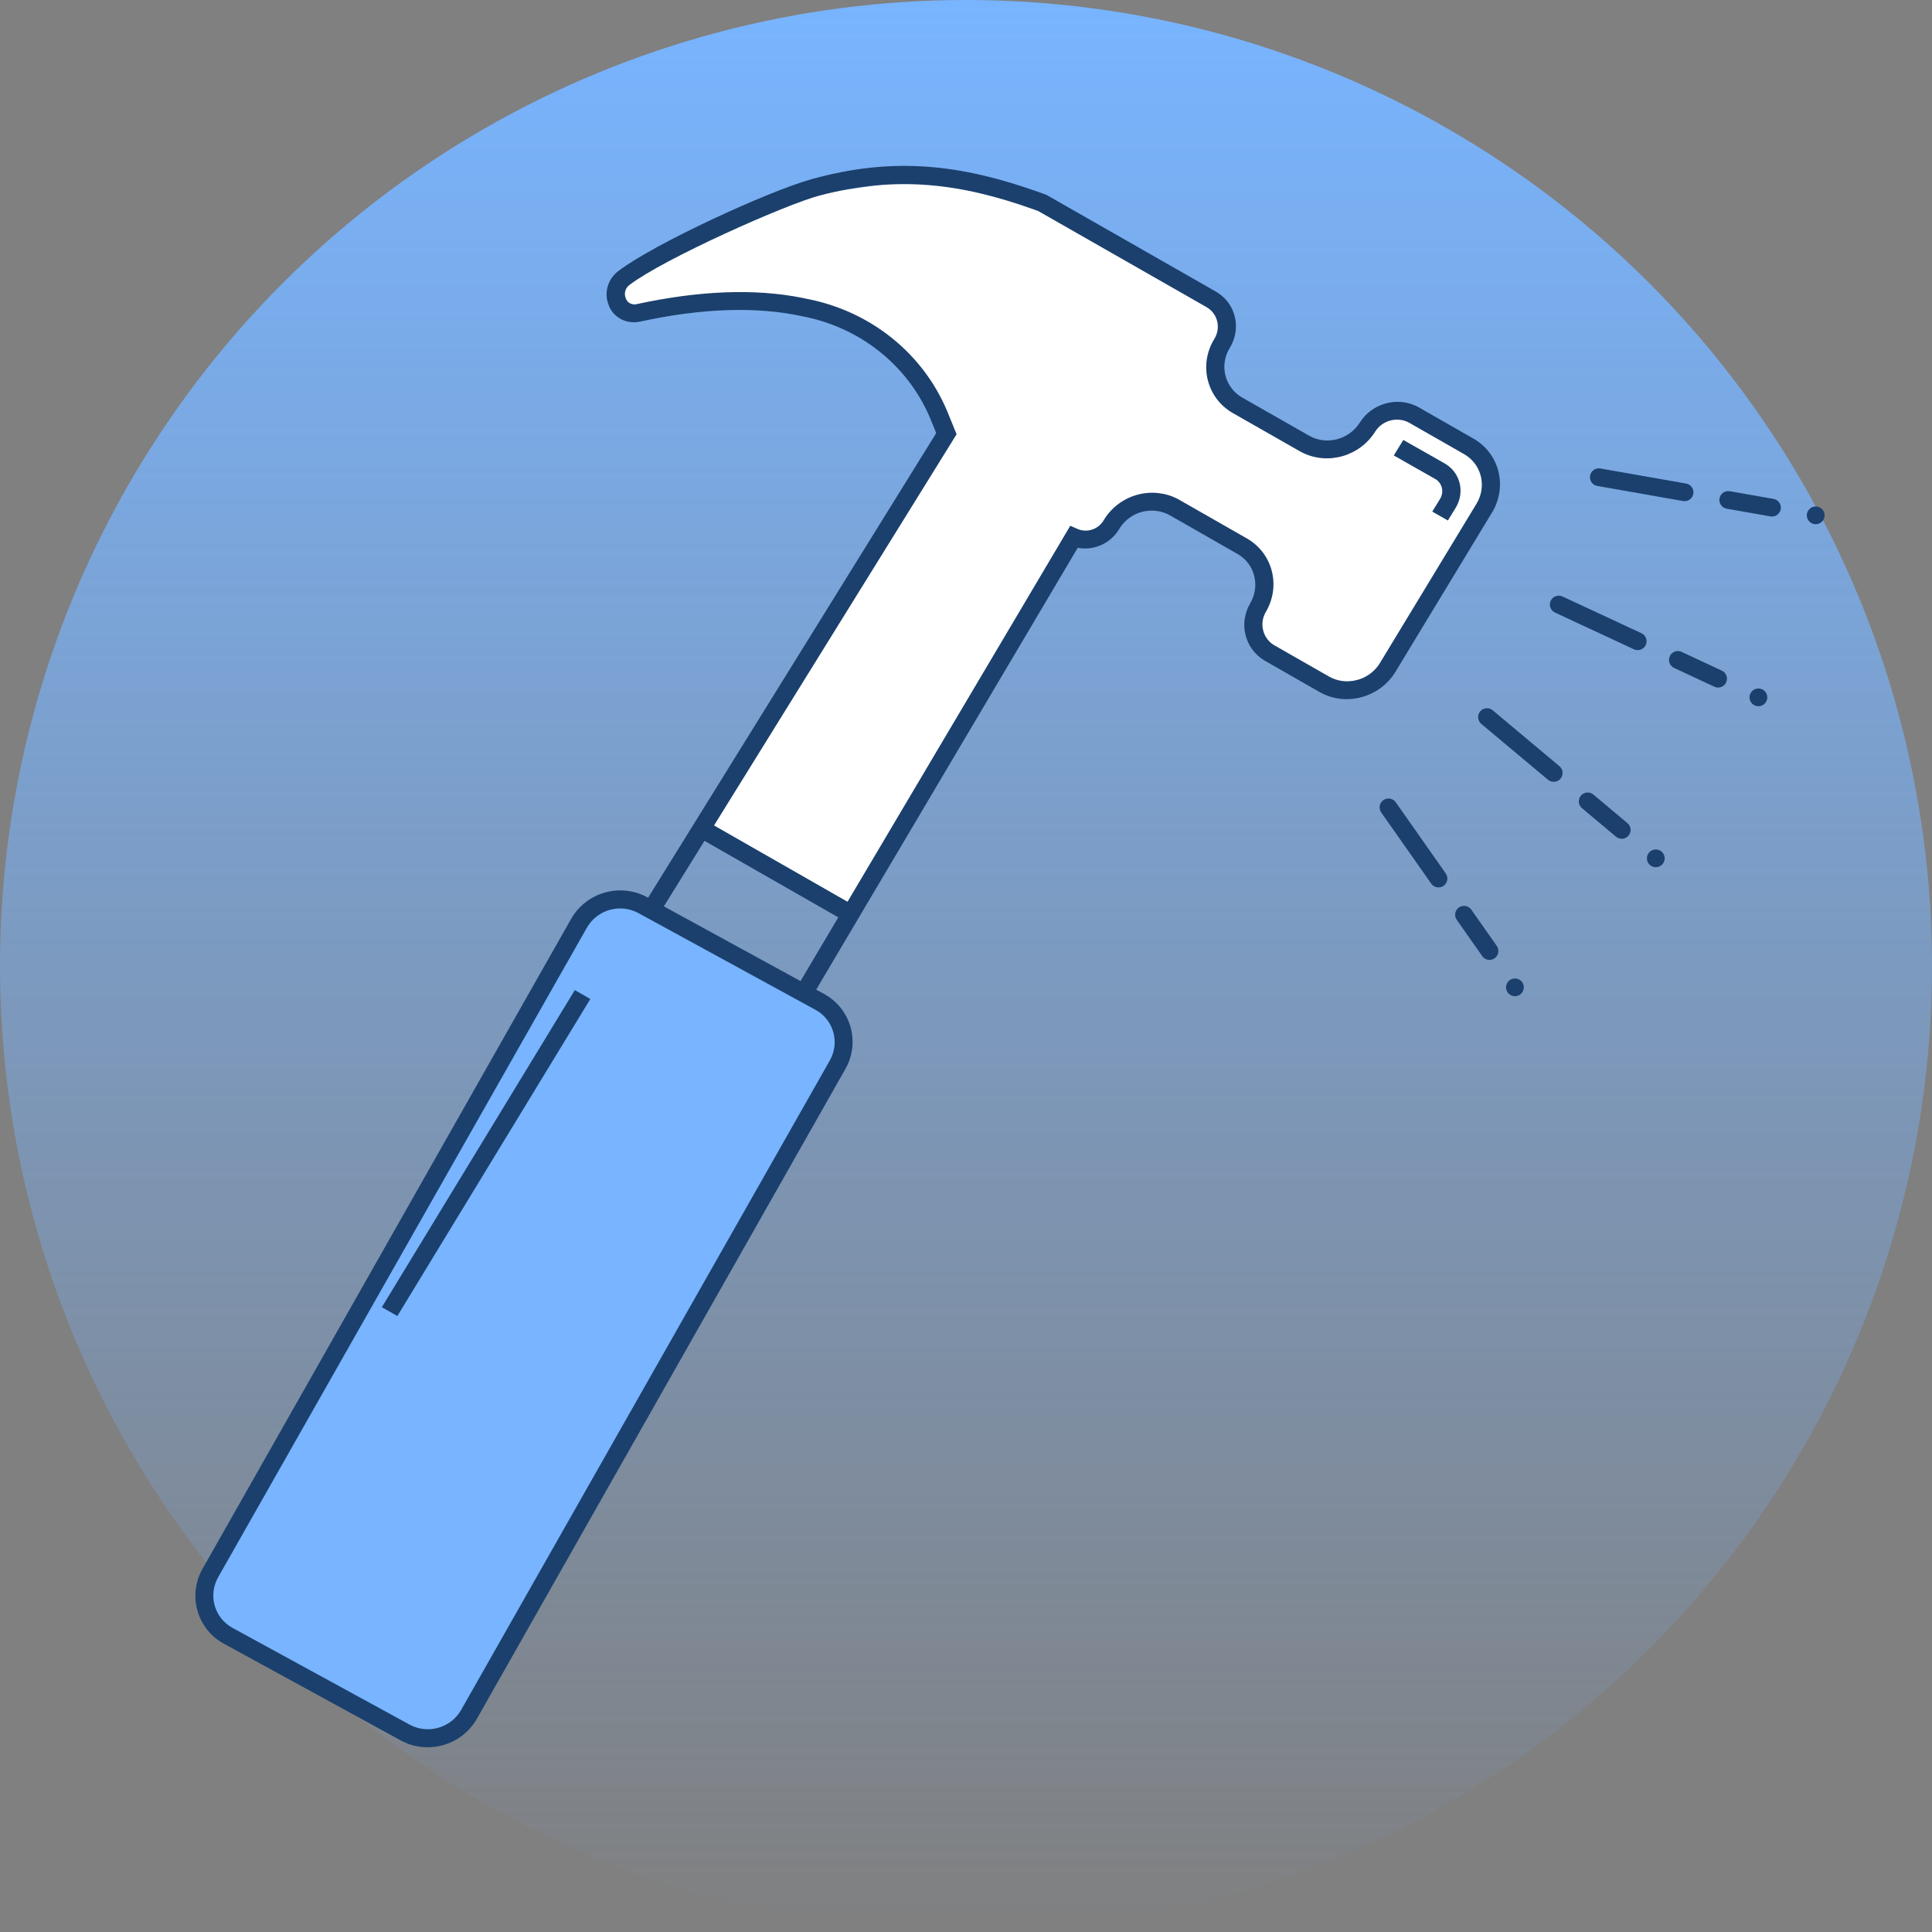<?xml version="1.0" encoding="UTF-8"?><svg width="120" height="120" viewBox="0 0 120 120" fill="none" xmlns="http://www.w3.org/2000/svg">
<rect x="0" y="0" width="120" height="120" fill="#808080" stroke="none"/>
<circle cx="60" cy="60" r="60" fill="url(#paint0_linear_961_1762)"/>
<path d="M59 26.5L56 22L50.5 19H44L39 19.5L38.5 18L44.5 14L51 12L58 11L65 12.5L75.5 18.5L76.5 20L75.5 22.5L76.5 24.5L82.5 28L84.5 27L86 25.5H88L91.5 27.5L93 30L90 35L85.5 42L83 42.5L79 40.5L78 39L78.5 36L77.5 34L72.5 31H70.5L68.5 33L66.5 33.5L52.5 56.5L43.5 51.5L59 26.5Z" fill="white"/>
<path d="M37.054 55.994C37.329 55.513 37.942 55.346 38.422 55.622L52.134 63.502C52.612 63.777 52.778 64.388 52.503 64.867L27.988 107.649C27.717 108.121 27.117 108.29 26.64 108.028L12.891 100.489C12.401 100.22 12.226 99.602 12.503 99.117L37.054 55.994Z" fill="#78B4FF"/>
<path d="M87.162 27.326L89.733 28.785C90.662 29.318 90.982 30.47 90.483 31.418L90.419 31.531L89.931 32.328L88.96 31.777L89.447 30.983C89.694 30.577 89.59 30.069 89.222 29.8L89.14 29.747L86.571 28.29L87.162 27.326Z" fill="#1B406D"/>
<path d="M36.666 62.048L35.703 61.498L23.717 81.191L24.68 81.74L36.666 62.048Z" fill="#1B406D"/>
<path fill-rule="evenodd" clip-rule="evenodd" d="M64.606 11.96C59.693 10.206 55.513 9.709 50.395 11.133C47.746 11.87 40.656 15.122 38.423 16.823C37.764 17.311 37.507 18.162 37.788 18.901L37.809 18.952L37.838 19.036L37.884 19.133C38.231 19.799 39.004 20.148 39.771 19.972C43.639 19.133 47.028 19.028 49.867 19.65L50.106 19.699C53.674 20.473 56.575 22.907 57.876 26.225L58.15 26.901L40.254 55.76L40.199 55.73C38.528 54.817 36.41 55.421 35.47 57.079L12.583 97.436C11.642 99.095 12.234 101.18 13.905 102.093L24.893 108.101C26.564 109.015 28.681 108.411 29.622 106.752L52.509 66.395C53.45 64.737 52.858 62.651 51.187 61.738L50.694 61.469L66.941 34.022L67.095 34.048C68.039 34.168 69.012 33.716 69.518 32.855L69.594 32.737C69.909 32.274 70.387 31.936 70.935 31.791C71.538 31.634 72.174 31.719 72.701 32.028L76.884 34.419L76.995 34.488C77.971 35.137 78.265 36.444 77.643 37.487C77.296 38.092 77.197 38.79 77.362 39.443C77.523 40.09 77.93 40.649 78.501 41.005L81.972 42.989L82.115 43.065C83.709 43.865 85.708 43.295 86.667 41.74L92.674 31.831L92.756 31.688C93.614 30.1 93.089 28.15 91.536 27.252L88.08 25.277L87.95 25.212C86.719 24.637 85.222 25.068 84.473 26.227C83.805 27.304 82.409 27.676 81.33 27.072L77.15 24.689L77.033 24.617C76.577 24.315 76.249 23.854 76.114 23.321C75.966 22.741 76.065 22.122 76.386 21.602L76.46 21.474C76.761 20.911 76.845 20.265 76.694 19.658C76.531 19.004 76.109 18.447 75.52 18.111L65.036 12.125L64.956 12.088L64.606 11.96ZM49.722 60.937L52.067 56.978L43.757 52.227L41.234 56.296L49.722 60.937ZM52.642 56.009L66.476 32.657L66.933 32.856C67.52 33.11 68.219 32.878 68.549 32.317C69.017 31.532 69.782 30.956 70.674 30.721C71.515 30.501 72.398 30.599 73.145 30.988L73.292 31.07L77.474 33.459C79.064 34.388 79.57 36.42 78.616 38.019C78.417 38.365 78.36 38.769 78.457 39.15C78.54 39.487 78.737 39.783 79.002 39.983L79.104 40.053L82.555 42.025C83.6 42.614 84.945 42.287 85.633 41.301L85.706 41.188L91.71 31.285C92.338 30.242 92.043 28.93 91.06 28.282L90.948 28.212L87.508 26.247C86.787 25.861 85.87 26.105 85.424 26.794C84.467 28.338 82.48 28.905 80.892 28.112L80.749 28.037L76.563 25.65C75.791 25.206 75.237 24.474 75.021 23.616C74.8 22.75 74.947 21.823 75.426 21.049C75.629 20.715 75.692 20.32 75.6 19.949C75.518 19.62 75.32 19.334 75.042 19.141L74.935 19.073L64.489 13.109L64.179 12.997C59.607 11.368 55.676 10.896 50.903 12.146C48.809 12.695 41.243 16.064 39.101 17.696C38.857 17.876 38.757 18.183 38.844 18.457L38.895 18.595L38.919 18.64C39.031 18.824 39.244 18.927 39.471 18.903L39.547 18.89C43.432 18.047 46.876 17.915 49.808 18.496L50.132 18.564C54.084 19.332 57.337 21.955 58.843 25.565L59.416 26.973L44.35 51.27L52.642 56.009ZM39.652 56.713L50.645 62.718C51.777 63.336 52.178 64.747 51.541 65.87L28.643 106.206C28.006 107.328 26.572 107.737 25.44 107.119L14.447 101.114C13.315 100.496 12.914 99.085 13.551 97.962L36.449 57.626C37.086 56.504 38.52 56.095 39.652 56.713Z" fill="#1B406D"/>
<path d="M85.925 49.697C86.154 49.536 86.463 49.574 86.647 49.773L86.694 49.832L89.799 54.252C89.974 54.501 89.914 54.845 89.664 55.019C89.435 55.179 89.127 55.142 88.942 54.943L88.895 54.884L85.79 50.464C85.615 50.215 85.676 49.871 85.925 49.697Z" fill="#1B406D"/>
<path d="M90.616 56.364C90.844 56.204 91.153 56.242 91.338 56.441L91.385 56.499L92.969 58.754C93.144 59.004 93.083 59.347 92.834 59.522C92.605 59.682 92.296 59.645 92.112 59.445L92.065 59.387L90.481 57.132C90.306 56.883 90.366 56.539 90.616 56.364Z" fill="#1B406D"/>
<path d="M93.778 60.873C94.027 60.699 94.372 60.759 94.547 61.008C94.722 61.258 94.662 61.601 94.412 61.776C94.162 61.951 93.818 61.89 93.643 61.641C93.468 61.392 93.528 61.048 93.778 60.873Z" fill="#1B406D"/>
<path d="M91.938 44.186C92.118 43.972 92.425 43.929 92.655 44.074L92.716 44.118L96.859 47.589C97.093 47.784 97.124 48.132 96.928 48.365C96.748 48.579 96.441 48.622 96.211 48.477L96.15 48.433L92.006 44.963C91.773 44.767 91.742 44.419 91.938 44.186Z" fill="#1B406D"/>
<path d="M98.191 49.421C98.371 49.208 98.678 49.164 98.908 49.309L98.969 49.354L101.083 51.126C101.317 51.322 101.347 51.669 101.151 51.902C100.972 52.116 100.664 52.159 100.434 52.014L100.374 51.97L98.259 50.198C98.026 50.002 97.995 49.654 98.191 49.421Z" fill="#1B406D"/>
<path d="M102.527 52.862C102.777 52.687 103.121 52.748 103.296 52.997C103.471 53.246 103.411 53.59 103.161 53.765C102.912 53.939 102.567 53.879 102.392 53.63C102.217 53.38 102.277 53.037 102.527 52.862Z" fill="#1B406D"/>
<path d="M96.316 37.316C96.435 37.061 96.724 36.94 96.985 37.024L97.05 37.049L101.953 39.331C102.229 39.459 102.349 39.788 102.22 40.063C102.102 40.318 101.813 40.439 101.551 40.355L101.487 40.33L96.584 38.048C96.307 37.92 96.188 37.592 96.316 37.316Z" fill="#1B406D"/>
<path d="M103.716 40.755C103.835 40.501 104.124 40.38 104.385 40.464L104.45 40.49L106.946 41.655C107.222 41.784 107.342 42.112 107.213 42.388C107.094 42.642 106.805 42.763 106.544 42.679L106.479 42.653L103.983 41.488C103.706 41.359 103.587 41.031 103.716 40.755Z" fill="#1B406D"/>
<path d="M108.9 42.863C109.15 42.688 109.494 42.749 109.669 42.998C109.844 43.247 109.784 43.591 109.534 43.766C109.285 43.94 108.94 43.88 108.765 43.63C108.59 43.381 108.651 43.038 108.9 42.863Z" fill="#1B406D"/>
<path d="M104.725 30.034C105.026 30.087 105.227 30.373 105.174 30.672C105.125 30.949 104.878 31.141 104.604 31.128L104.535 31.12L99.211 30.184C98.911 30.132 98.71 29.846 98.763 29.546C98.812 29.269 99.059 29.077 99.333 29.091L99.402 29.099L104.725 30.034Z" fill="#1B406D"/>
<path d="M110.157 30.988C110.457 31.041 110.658 31.327 110.605 31.627C110.556 31.903 110.309 32.095 110.035 32.082L109.966 32.074L107.25 31.597C106.95 31.544 106.749 31.258 106.802 30.958C106.85 30.682 107.098 30.49 107.372 30.503L107.441 30.511L110.157 30.988Z" fill="#1B406D"/>
<path d="M112.46 31.557C112.71 31.383 113.054 31.443 113.229 31.692C113.404 31.942 113.344 32.285 113.094 32.46C112.844 32.635 112.5 32.574 112.325 32.325C112.15 32.076 112.21 31.732 112.46 31.557Z" fill="#1B406D"/>
<defs>
<linearGradient id="paint0_linear_961_1762" x1="60" y1="0" x2="60" y2="120" gradientUnits="userSpaceOnUse">
<stop stop-color="#78B4FF"/>
<stop offset="1" stop-color="#78B4FF" stop-opacity="0"/>
</linearGradient>
</defs>
</svg>
